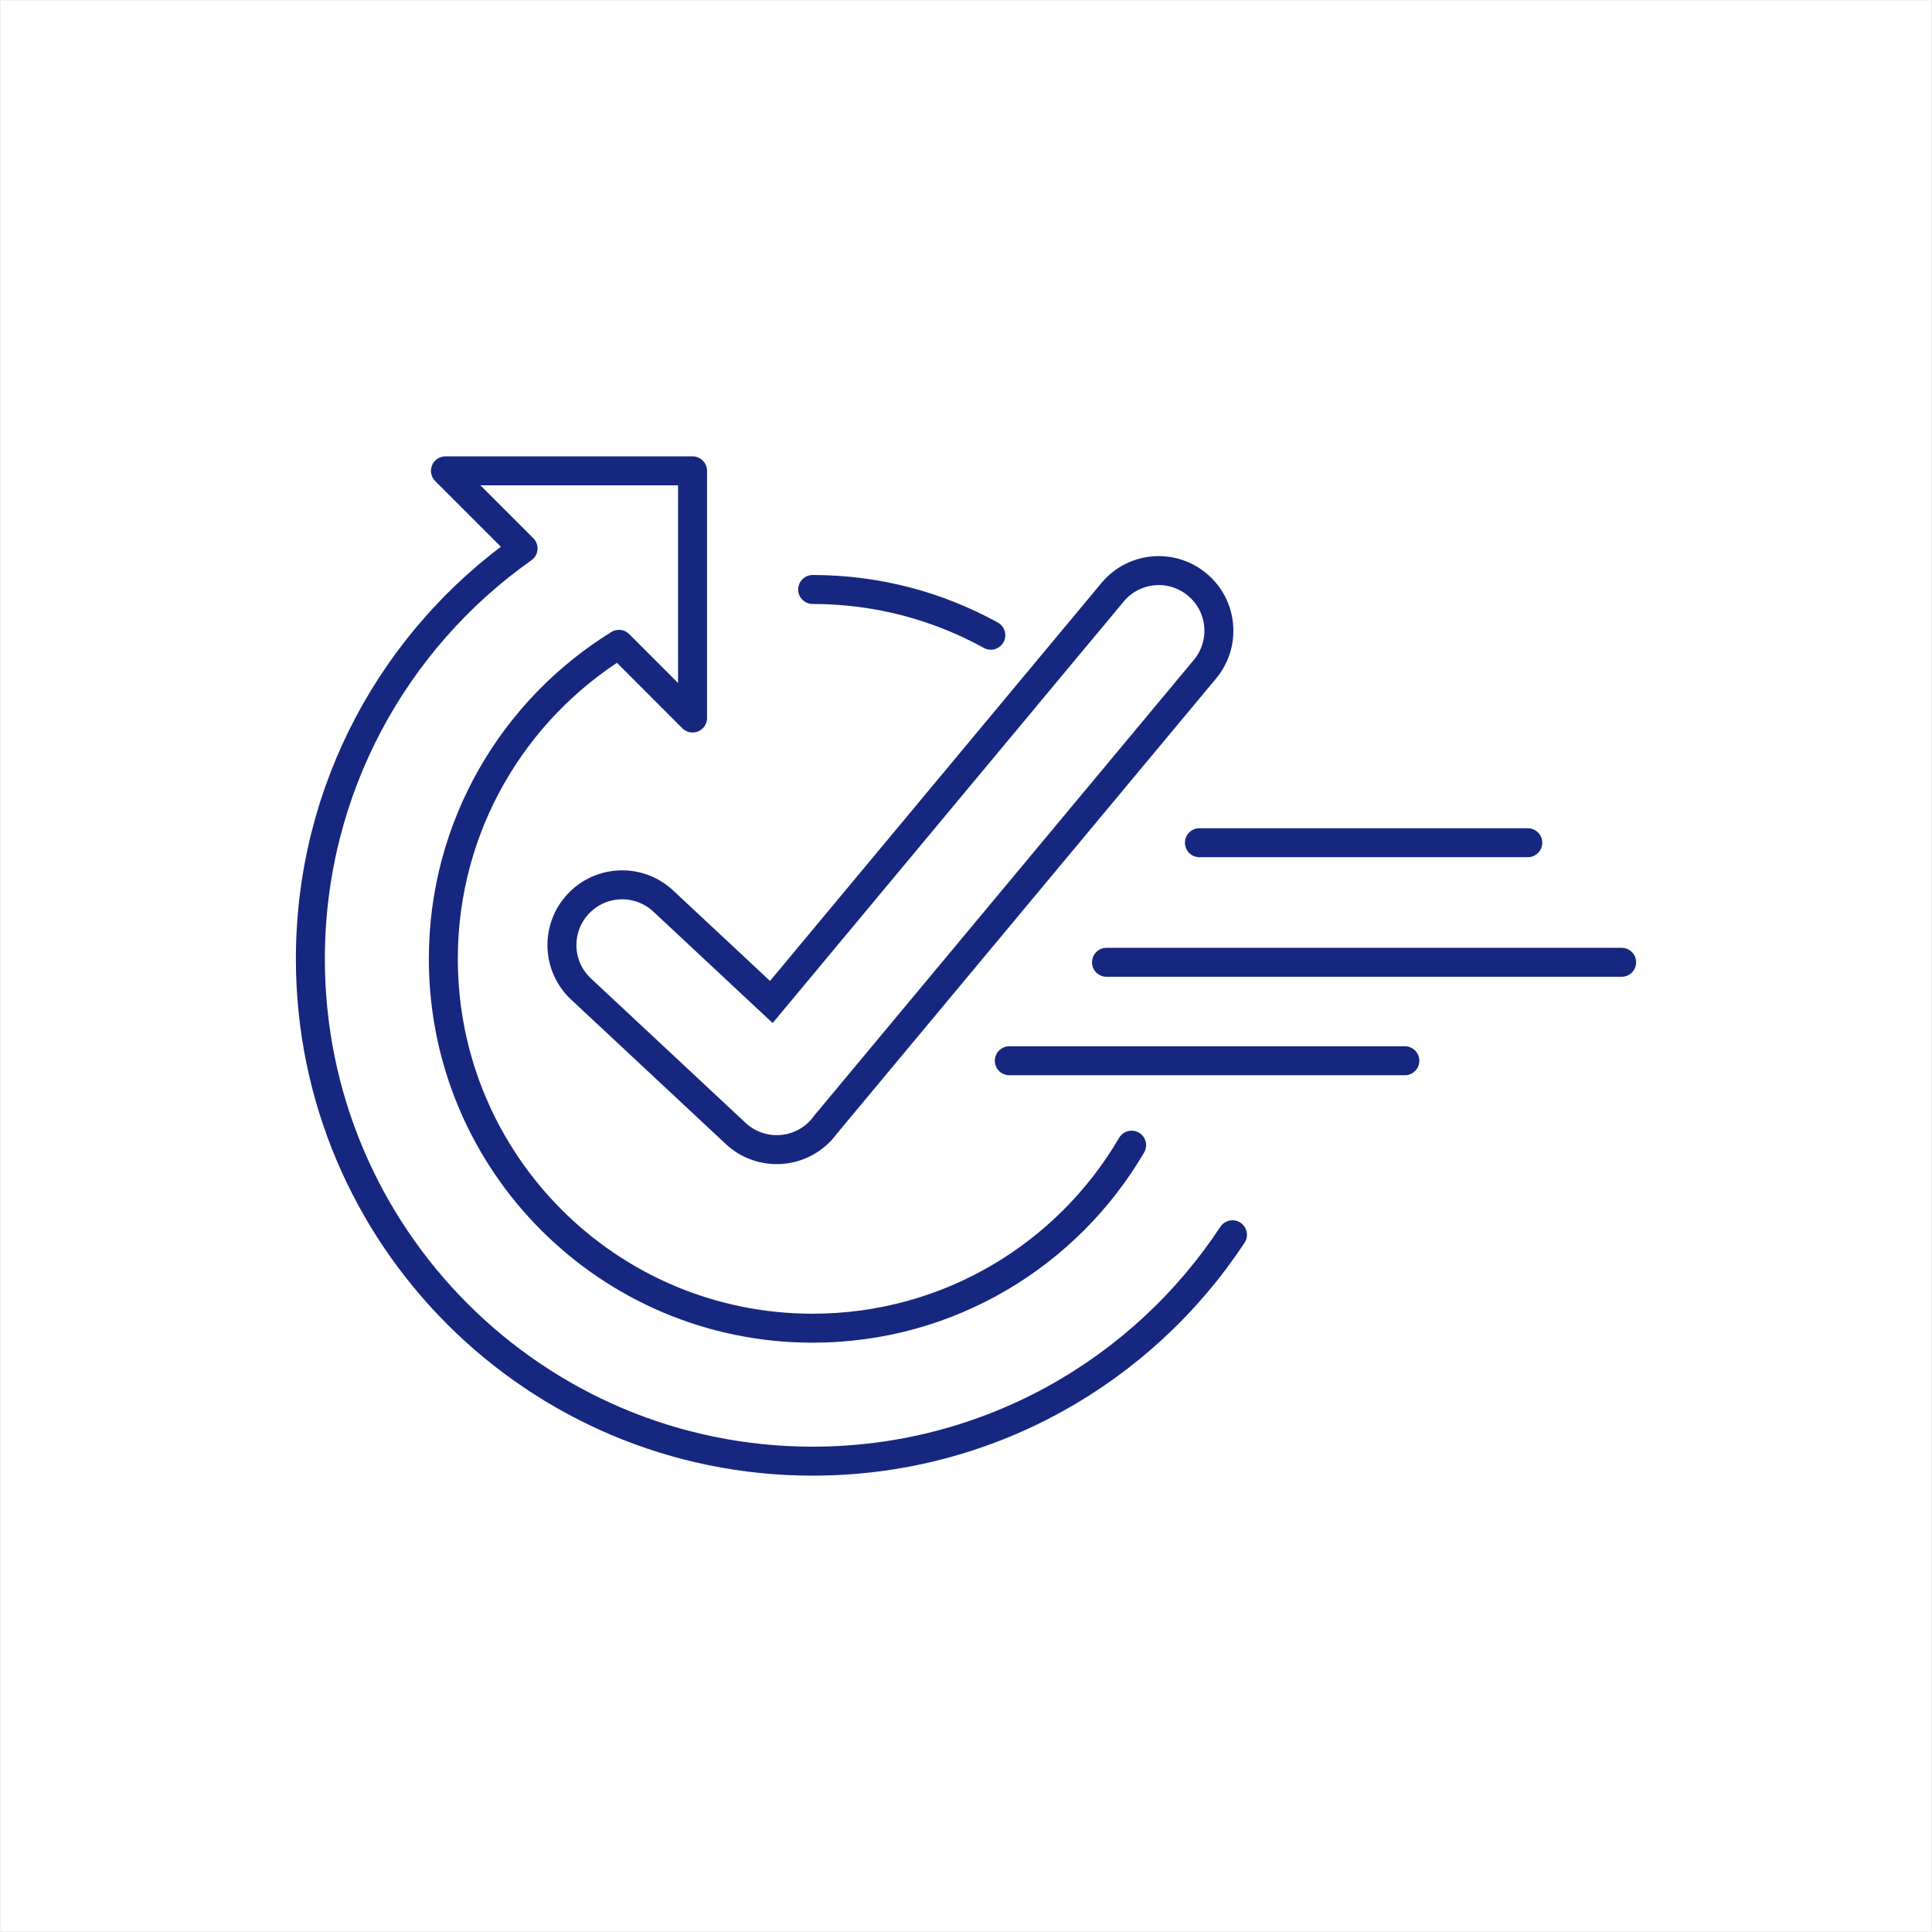 <svg xml:space="preserve" style="enable-background:new 0 0 2268.3 2268.3;" viewBox="0 0 2268.3 2268.3" y="0px" x="0px" xmlns:xlink="http://www.w3.org/1999/xlink" xmlns="http://www.w3.org/2000/svg" id="Слой_1" version="1.1">
<rect x="0" y="0" width="2268.3" height="2268.3" fill="#808080" stroke="none"/>
<style type="text/css">
	.st0{fill-rule:evenodd;clip-rule:evenodd;fill:#FFFFFF;stroke:#FFFFFF;stroke-width:0.567;stroke-miterlimit:22.926;}
	
		.st1{fill-rule:evenodd;clip-rule:evenodd;fill:none;stroke:#16277F;stroke-width:34.016;stroke-linecap:round;stroke-linejoin:round;stroke-miterlimit:22.926;}
	.st2{fill-rule:evenodd;clip-rule:evenodd;fill:#FFFFFF;stroke:#16277F;stroke-width:34.016;stroke-miterlimit:22.926;}
</style>
<rect height="2267.7" width="2267.7" class="st0" y="0.3" x="0.3"></rect>
<g>
	<path d="M954.1,692.1c75.9,0,147.2,19.5,209.2,53.7 M1328.6,1344.5c-75.2,128.6-214.8,214.9-374.5,214.9
		c-239.5,0-433.6-194.1-433.6-433.6c0-156.1,82.5-292.9,206.2-369.3l86.4,86.5V552.8H523l91.1,91.1
		C463,750.6,364.4,926.7,364.4,1125.8c0,325.7,264,589.7,589.7,589.7c206.1,0,387.4-105.7,492.9-265.8" class="st1"></path>
	<line y2="989.4" x2="1408.2" y1="989.4" x1="1793.7" class="st1"></line>
	<line y2="1129.8" x2="1903.9" y1="1129.8" x1="1299.1" class="st1"></line>
	<line y2="1245.4" x2="1649.4" y1="1245.4" x1="1185" class="st1"></line>
	<path d="M682.3,1161.3c-28.6-26.6-30.2-71.3-3.6-99.9c26.6-28.6,71.3-30.2,99.9-3.6l127,118.6l400.6-481
		c24.9-30,69.4-34.1,99.4-9.1c30,24.9,34.1,69.4,9.1,99.4L969,1320.7c-1.6,2.2-3.4,4.4-5.3,6.5c-26.6,28.6-71.3,30.2-99.9,3.6
		L682.3,1161.3z" class="st2"></path>
</g>
</svg>
